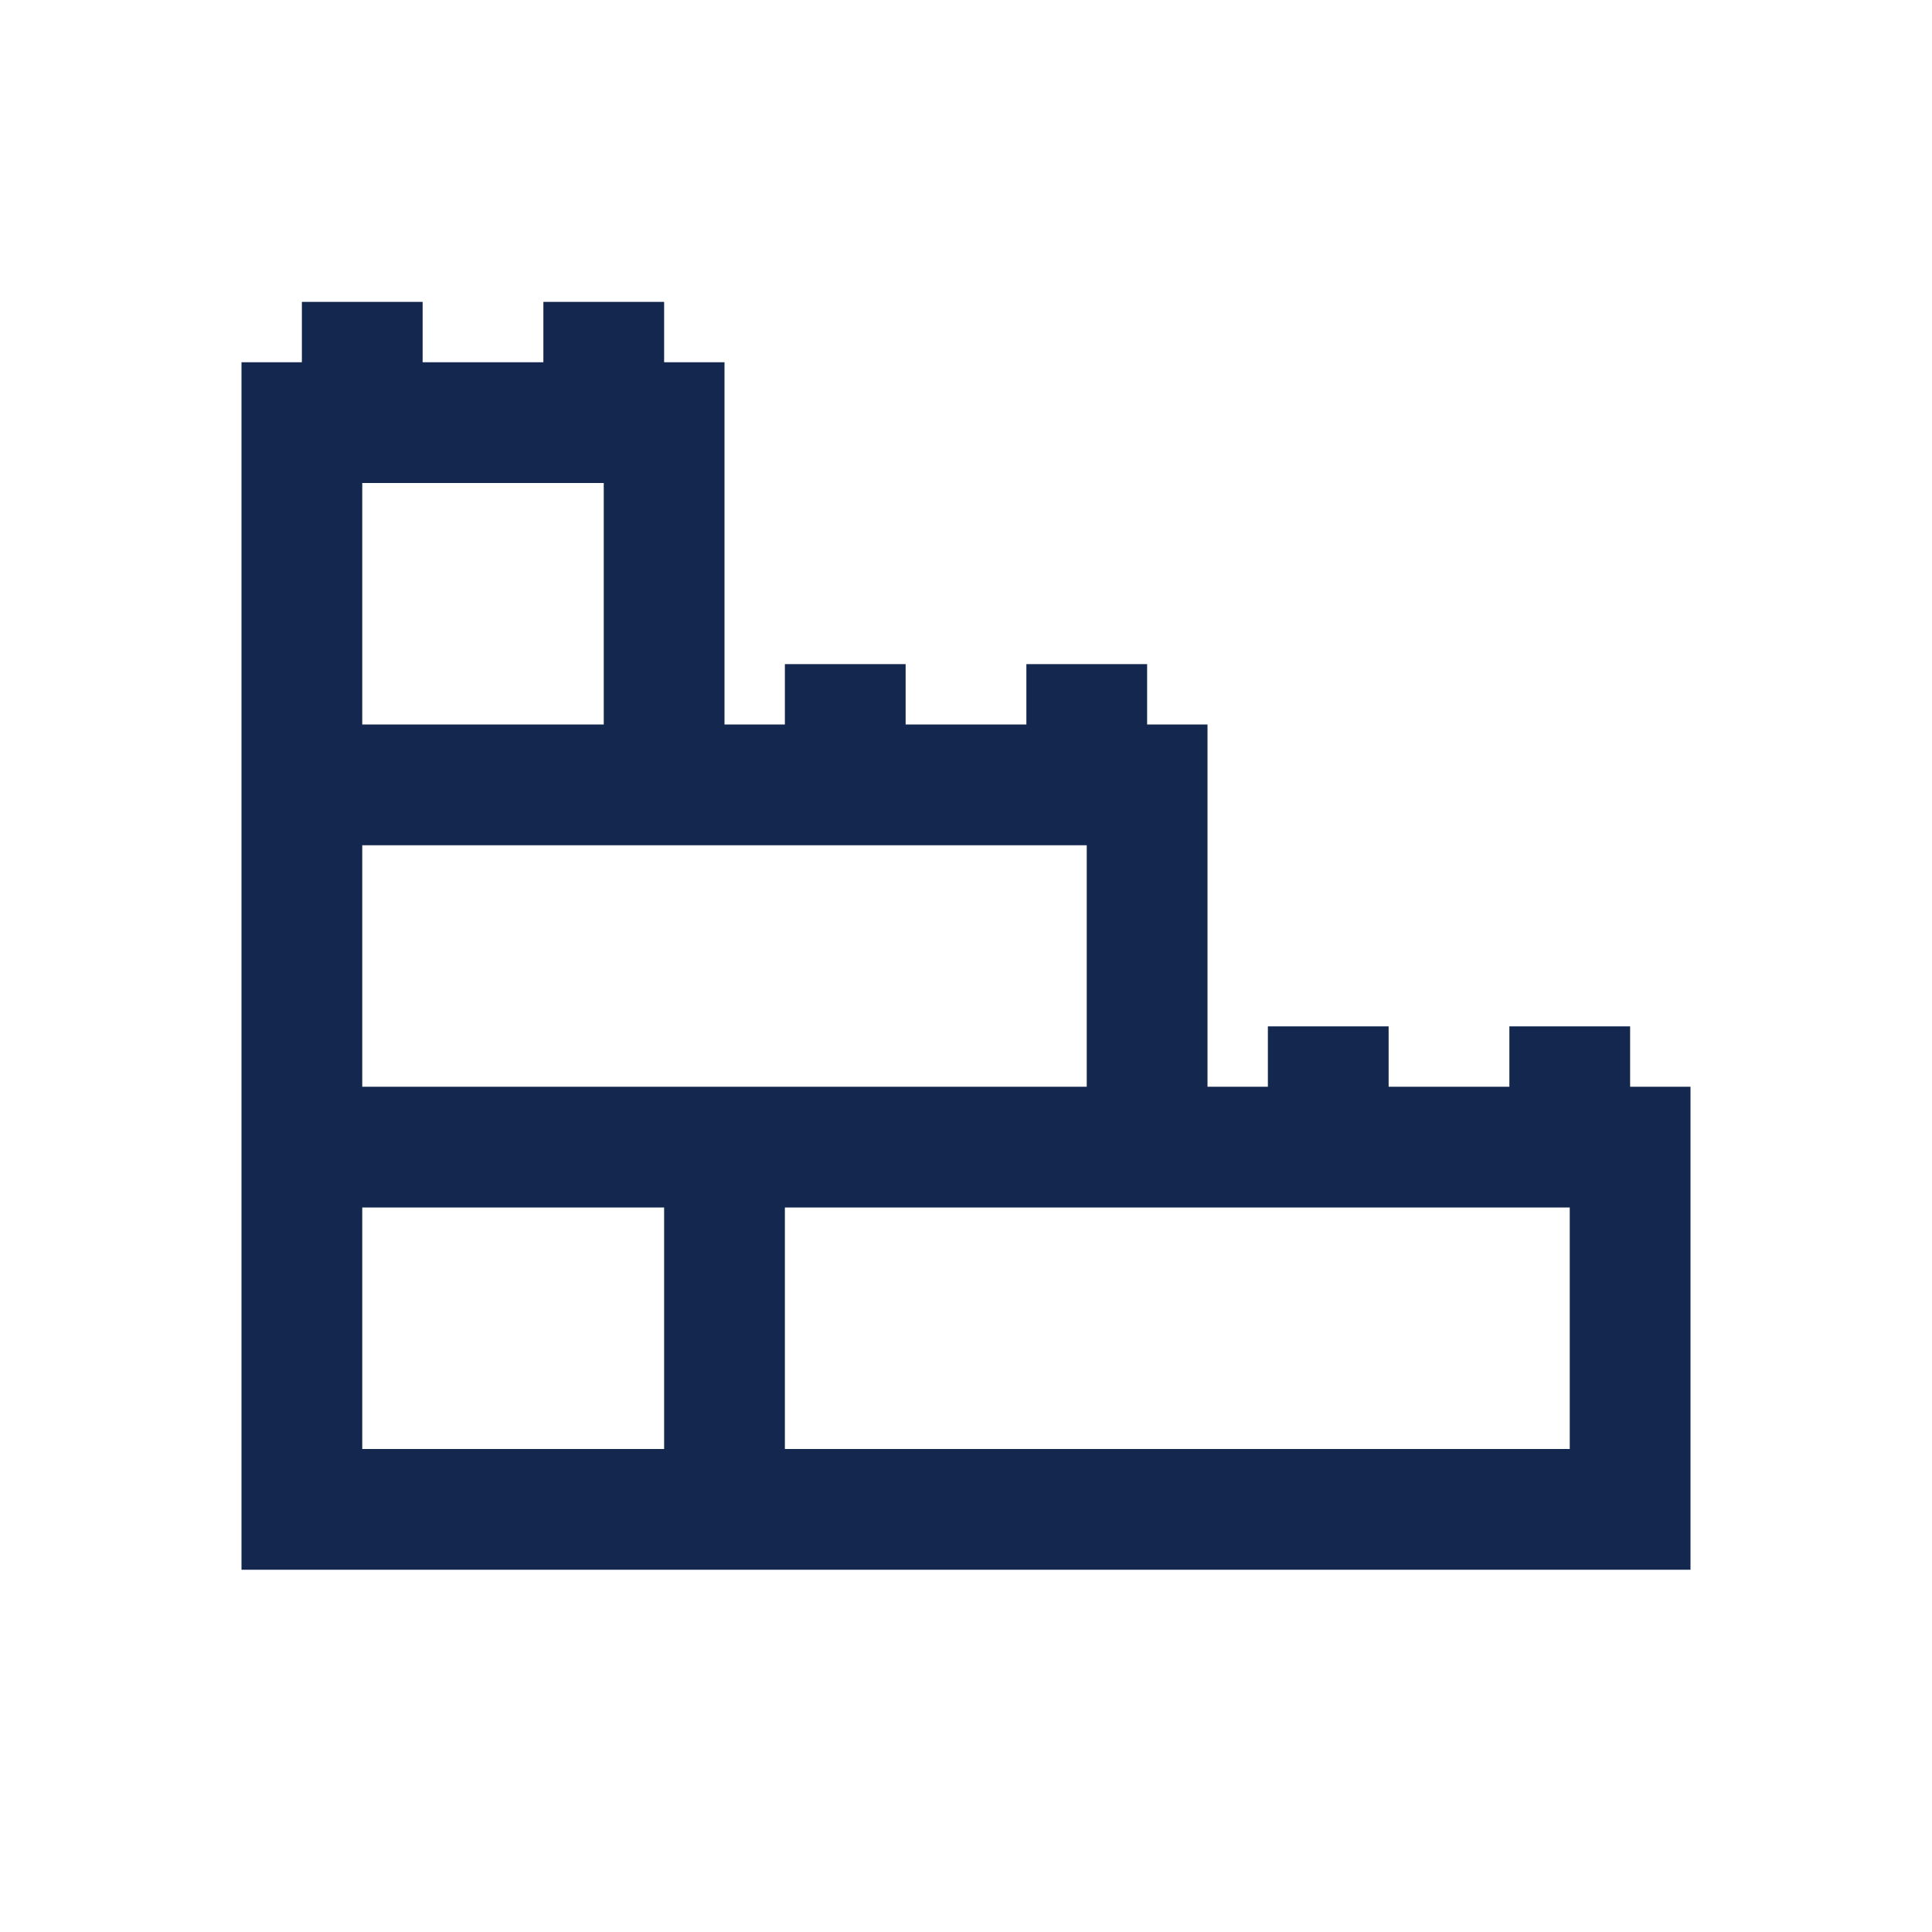 <svg width="800" height="800" viewBox="0 0 800 800" fill="none" xmlns="http://www.w3.org/2000/svg">
<path d="M675 450V425H625V450H575V425H525V450H500V300H475V275H425V300H375V275H325V300H300V150H275V125H225V150H175V125H125V150H100V650H700V450H675ZM150 200H250V300H150V200ZM150 350H450V450H150V350ZM275 600H150V500H275V600ZM650 600H325V500H650V600Z" fill="#14274E"/>
</svg>
